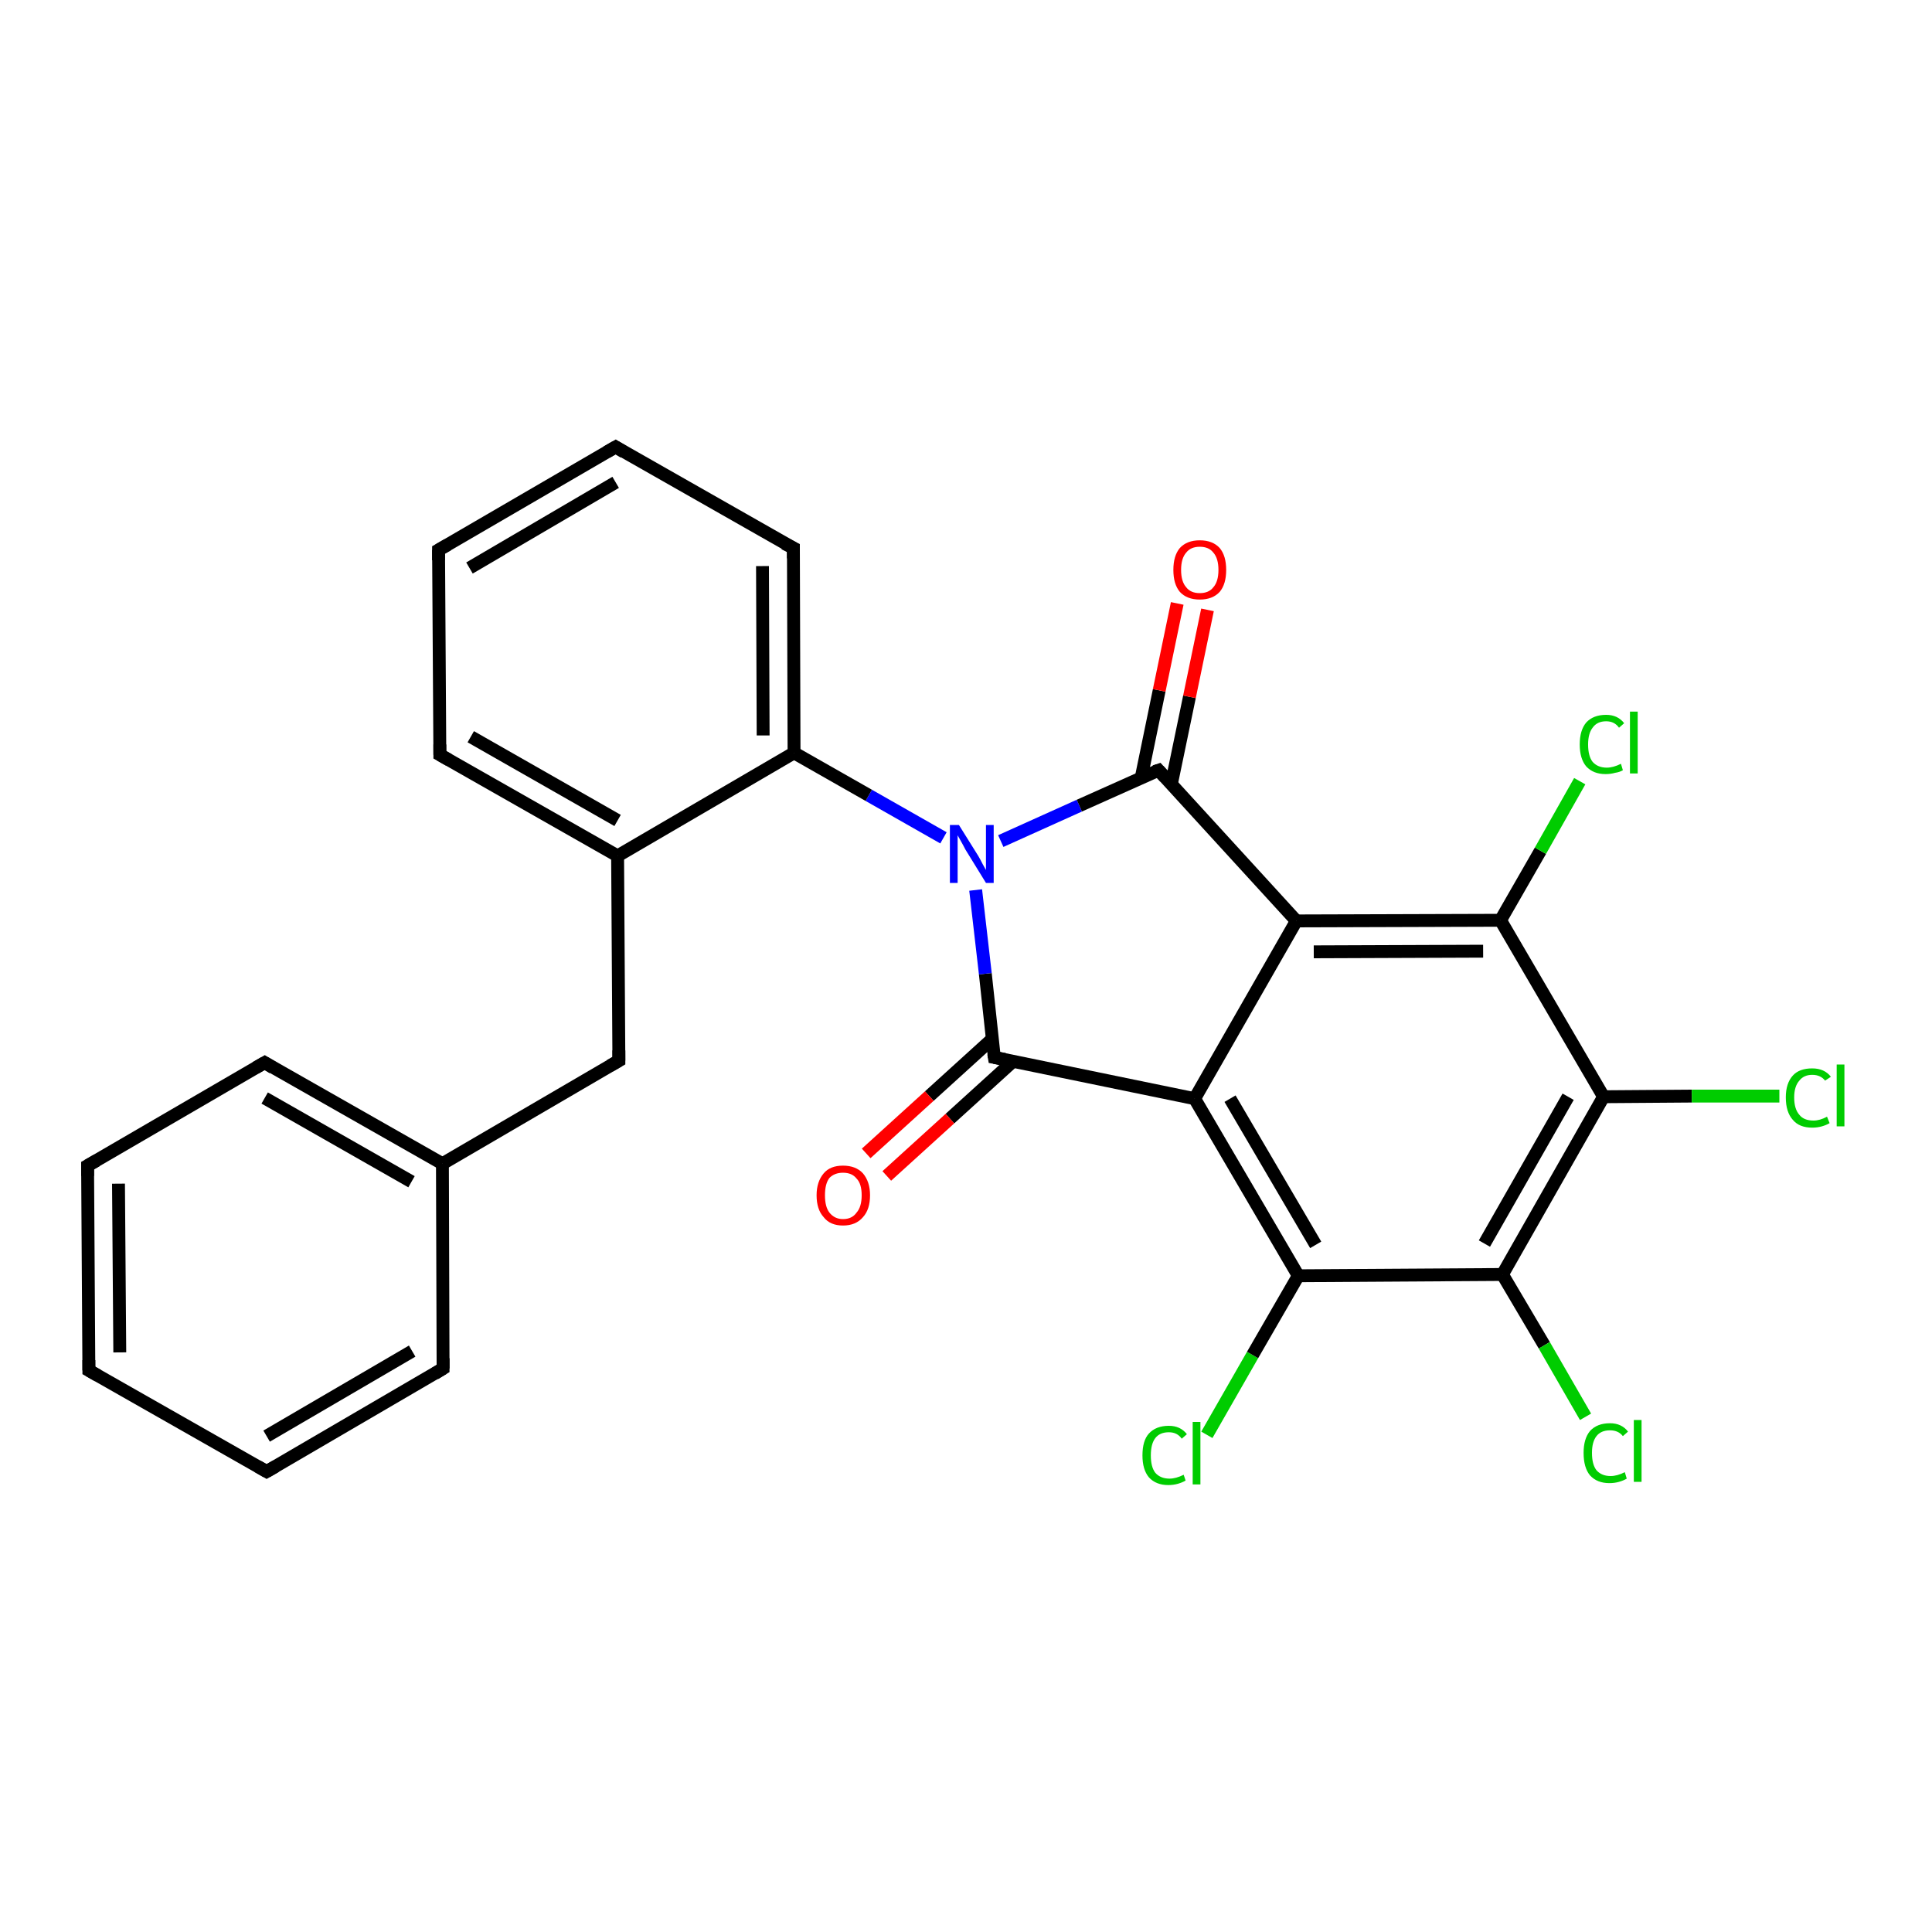 <?xml version='1.0' encoding='iso-8859-1'?>
<svg version='1.1' baseProfile='full'
              xmlns='http://www.w3.org/2000/svg'
                      xmlns:rdkit='http://www.rdkit.org/xml'
                      xmlns:xlink='http://www.w3.org/1999/xlink'
                  xml:space='preserve'
width='300px' height='300px' viewBox='0 0 300 300'>
<!-- END OF HEADER -->
<rect style='opacity:1.0;fill:#FFFFFF;stroke:none' width='300.0' height='300.0' x='0.0' y='0.0'> </rect>
<path class='bond-0 atom-0 atom-1' d='M 187.4,222.8 L 194.5,210.4' style='fill:none;fill-rule:evenodd;stroke:#00CC00;stroke-width:2.0px;stroke-linecap:butt;stroke-linejoin:miter;stroke-opacity:1' />
<path class='bond-0 atom-0 atom-1' d='M 194.5,210.4 L 201.6,198.1' style='fill:none;fill-rule:evenodd;stroke:#000000;stroke-width:2.0px;stroke-linecap:butt;stroke-linejoin:miter;stroke-opacity:1' />
<path class='bond-1 atom-1 atom-2' d='M 201.6,198.1 L 185.5,170.6' style='fill:none;fill-rule:evenodd;stroke:#000000;stroke-width:2.0px;stroke-linecap:butt;stroke-linejoin:miter;stroke-opacity:1' />
<path class='bond-1 atom-1 atom-2' d='M 204.3,193.3 L 191.0,170.6' style='fill:none;fill-rule:evenodd;stroke:#000000;stroke-width:2.0px;stroke-linecap:butt;stroke-linejoin:miter;stroke-opacity:1' />
<path class='bond-2 atom-2 atom-3' d='M 185.5,170.6 L 154.4,164.2' style='fill:none;fill-rule:evenodd;stroke:#000000;stroke-width:2.0px;stroke-linecap:butt;stroke-linejoin:miter;stroke-opacity:1' />
<path class='bond-3 atom-3 atom-4' d='M 154.1,161.3 L 144.3,170.2' style='fill:none;fill-rule:evenodd;stroke:#000000;stroke-width:2.0px;stroke-linecap:butt;stroke-linejoin:miter;stroke-opacity:1' />
<path class='bond-3 atom-3 atom-4' d='M 144.3,170.2 L 134.5,179.1' style='fill:none;fill-rule:evenodd;stroke:#FF0000;stroke-width:2.0px;stroke-linecap:butt;stroke-linejoin:miter;stroke-opacity:1' />
<path class='bond-3 atom-3 atom-4' d='M 157.3,164.8 L 147.5,173.7' style='fill:none;fill-rule:evenodd;stroke:#000000;stroke-width:2.0px;stroke-linecap:butt;stroke-linejoin:miter;stroke-opacity:1' />
<path class='bond-3 atom-3 atom-4' d='M 147.5,173.7 L 137.7,182.6' style='fill:none;fill-rule:evenodd;stroke:#FF0000;stroke-width:2.0px;stroke-linecap:butt;stroke-linejoin:miter;stroke-opacity:1' />
<path class='bond-4 atom-3 atom-5' d='M 154.4,164.2 L 153.0,151.2' style='fill:none;fill-rule:evenodd;stroke:#000000;stroke-width:2.0px;stroke-linecap:butt;stroke-linejoin:miter;stroke-opacity:1' />
<path class='bond-4 atom-3 atom-5' d='M 153.0,151.2 L 151.5,138.2' style='fill:none;fill-rule:evenodd;stroke:#0000FF;stroke-width:2.0px;stroke-linecap:butt;stroke-linejoin:miter;stroke-opacity:1' />
<path class='bond-5 atom-5 atom-6' d='M 155.4,130.6 L 167.6,125.1' style='fill:none;fill-rule:evenodd;stroke:#0000FF;stroke-width:2.0px;stroke-linecap:butt;stroke-linejoin:miter;stroke-opacity:1' />
<path class='bond-5 atom-5 atom-6' d='M 167.6,125.1 L 179.9,119.6' style='fill:none;fill-rule:evenodd;stroke:#000000;stroke-width:2.0px;stroke-linecap:butt;stroke-linejoin:miter;stroke-opacity:1' />
<path class='bond-6 atom-6 atom-7' d='M 181.9,121.7 L 184.7,108.2' style='fill:none;fill-rule:evenodd;stroke:#000000;stroke-width:2.0px;stroke-linecap:butt;stroke-linejoin:miter;stroke-opacity:1' />
<path class='bond-6 atom-6 atom-7' d='M 184.7,108.2 L 187.5,94.7' style='fill:none;fill-rule:evenodd;stroke:#FF0000;stroke-width:2.0px;stroke-linecap:butt;stroke-linejoin:miter;stroke-opacity:1' />
<path class='bond-6 atom-6 atom-7' d='M 177.2,120.8 L 180.0,107.2' style='fill:none;fill-rule:evenodd;stroke:#000000;stroke-width:2.0px;stroke-linecap:butt;stroke-linejoin:miter;stroke-opacity:1' />
<path class='bond-6 atom-6 atom-7' d='M 180.0,107.2 L 182.8,93.7' style='fill:none;fill-rule:evenodd;stroke:#FF0000;stroke-width:2.0px;stroke-linecap:butt;stroke-linejoin:miter;stroke-opacity:1' />
<path class='bond-7 atom-6 atom-8' d='M 179.9,119.6 L 201.3,143.0' style='fill:none;fill-rule:evenodd;stroke:#000000;stroke-width:2.0px;stroke-linecap:butt;stroke-linejoin:miter;stroke-opacity:1' />
<path class='bond-8 atom-8 atom-9' d='M 201.3,143.0 L 233.0,142.9' style='fill:none;fill-rule:evenodd;stroke:#000000;stroke-width:2.0px;stroke-linecap:butt;stroke-linejoin:miter;stroke-opacity:1' />
<path class='bond-8 atom-8 atom-9' d='M 204.0,147.8 L 230.3,147.7' style='fill:none;fill-rule:evenodd;stroke:#000000;stroke-width:2.0px;stroke-linecap:butt;stroke-linejoin:miter;stroke-opacity:1' />
<path class='bond-9 atom-9 atom-10' d='M 233.0,142.9 L 239.2,132.1' style='fill:none;fill-rule:evenodd;stroke:#000000;stroke-width:2.0px;stroke-linecap:butt;stroke-linejoin:miter;stroke-opacity:1' />
<path class='bond-9 atom-9 atom-10' d='M 239.2,132.1 L 245.3,121.3' style='fill:none;fill-rule:evenodd;stroke:#00CC00;stroke-width:2.0px;stroke-linecap:butt;stroke-linejoin:miter;stroke-opacity:1' />
<path class='bond-10 atom-9 atom-11' d='M 233.0,142.9 L 249.0,170.3' style='fill:none;fill-rule:evenodd;stroke:#000000;stroke-width:2.0px;stroke-linecap:butt;stroke-linejoin:miter;stroke-opacity:1' />
<path class='bond-11 atom-11 atom-12' d='M 249.0,170.3 L 262.7,170.2' style='fill:none;fill-rule:evenodd;stroke:#000000;stroke-width:2.0px;stroke-linecap:butt;stroke-linejoin:miter;stroke-opacity:1' />
<path class='bond-11 atom-11 atom-12' d='M 262.7,170.2 L 276.3,170.2' style='fill:none;fill-rule:evenodd;stroke:#00CC00;stroke-width:2.0px;stroke-linecap:butt;stroke-linejoin:miter;stroke-opacity:1' />
<path class='bond-12 atom-11 atom-13' d='M 249.0,170.3 L 233.3,197.9' style='fill:none;fill-rule:evenodd;stroke:#000000;stroke-width:2.0px;stroke-linecap:butt;stroke-linejoin:miter;stroke-opacity:1' />
<path class='bond-12 atom-11 atom-13' d='M 243.5,170.3 L 230.5,193.1' style='fill:none;fill-rule:evenodd;stroke:#000000;stroke-width:2.0px;stroke-linecap:butt;stroke-linejoin:miter;stroke-opacity:1' />
<path class='bond-13 atom-13 atom-14' d='M 233.3,197.9 L 239.8,208.9' style='fill:none;fill-rule:evenodd;stroke:#000000;stroke-width:2.0px;stroke-linecap:butt;stroke-linejoin:miter;stroke-opacity:1' />
<path class='bond-13 atom-13 atom-14' d='M 239.8,208.9 L 246.2,220.0' style='fill:none;fill-rule:evenodd;stroke:#00CC00;stroke-width:2.0px;stroke-linecap:butt;stroke-linejoin:miter;stroke-opacity:1' />
<path class='bond-14 atom-5 atom-15' d='M 146.5,130.1 L 134.9,123.5' style='fill:none;fill-rule:evenodd;stroke:#0000FF;stroke-width:2.0px;stroke-linecap:butt;stroke-linejoin:miter;stroke-opacity:1' />
<path class='bond-14 atom-5 atom-15' d='M 134.9,123.5 L 123.3,116.9' style='fill:none;fill-rule:evenodd;stroke:#000000;stroke-width:2.0px;stroke-linecap:butt;stroke-linejoin:miter;stroke-opacity:1' />
<path class='bond-15 atom-15 atom-16' d='M 123.3,116.9 L 123.2,85.1' style='fill:none;fill-rule:evenodd;stroke:#000000;stroke-width:2.0px;stroke-linecap:butt;stroke-linejoin:miter;stroke-opacity:1' />
<path class='bond-15 atom-15 atom-16' d='M 118.5,114.2 L 118.4,87.9' style='fill:none;fill-rule:evenodd;stroke:#000000;stroke-width:2.0px;stroke-linecap:butt;stroke-linejoin:miter;stroke-opacity:1' />
<path class='bond-16 atom-16 atom-17' d='M 123.2,85.1 L 95.6,69.4' style='fill:none;fill-rule:evenodd;stroke:#000000;stroke-width:2.0px;stroke-linecap:butt;stroke-linejoin:miter;stroke-opacity:1' />
<path class='bond-17 atom-17 atom-18' d='M 95.6,69.4 L 68.1,85.4' style='fill:none;fill-rule:evenodd;stroke:#000000;stroke-width:2.0px;stroke-linecap:butt;stroke-linejoin:miter;stroke-opacity:1' />
<path class='bond-17 atom-17 atom-18' d='M 95.6,74.9 L 72.9,88.2' style='fill:none;fill-rule:evenodd;stroke:#000000;stroke-width:2.0px;stroke-linecap:butt;stroke-linejoin:miter;stroke-opacity:1' />
<path class='bond-18 atom-18 atom-19' d='M 68.1,85.4 L 68.3,117.2' style='fill:none;fill-rule:evenodd;stroke:#000000;stroke-width:2.0px;stroke-linecap:butt;stroke-linejoin:miter;stroke-opacity:1' />
<path class='bond-19 atom-19 atom-20' d='M 68.3,117.2 L 95.9,132.9' style='fill:none;fill-rule:evenodd;stroke:#000000;stroke-width:2.0px;stroke-linecap:butt;stroke-linejoin:miter;stroke-opacity:1' />
<path class='bond-19 atom-19 atom-20' d='M 73.1,114.4 L 95.9,127.4' style='fill:none;fill-rule:evenodd;stroke:#000000;stroke-width:2.0px;stroke-linecap:butt;stroke-linejoin:miter;stroke-opacity:1' />
<path class='bond-20 atom-20 atom-21' d='M 95.9,132.9 L 96.1,164.7' style='fill:none;fill-rule:evenodd;stroke:#000000;stroke-width:2.0px;stroke-linecap:butt;stroke-linejoin:miter;stroke-opacity:1' />
<path class='bond-21 atom-21 atom-22' d='M 96.1,164.7 L 68.7,180.7' style='fill:none;fill-rule:evenodd;stroke:#000000;stroke-width:2.0px;stroke-linecap:butt;stroke-linejoin:miter;stroke-opacity:1' />
<path class='bond-22 atom-22 atom-23' d='M 68.7,180.7 L 41.1,165.0' style='fill:none;fill-rule:evenodd;stroke:#000000;stroke-width:2.0px;stroke-linecap:butt;stroke-linejoin:miter;stroke-opacity:1' />
<path class='bond-22 atom-22 atom-23' d='M 63.9,183.5 L 41.1,170.5' style='fill:none;fill-rule:evenodd;stroke:#000000;stroke-width:2.0px;stroke-linecap:butt;stroke-linejoin:miter;stroke-opacity:1' />
<path class='bond-23 atom-23 atom-24' d='M 41.1,165.0 L 13.6,181.0' style='fill:none;fill-rule:evenodd;stroke:#000000;stroke-width:2.0px;stroke-linecap:butt;stroke-linejoin:miter;stroke-opacity:1' />
<path class='bond-24 atom-24 atom-25' d='M 13.6,181.0 L 13.8,212.8' style='fill:none;fill-rule:evenodd;stroke:#000000;stroke-width:2.0px;stroke-linecap:butt;stroke-linejoin:miter;stroke-opacity:1' />
<path class='bond-24 atom-24 atom-25' d='M 18.4,183.8 L 18.6,210.0' style='fill:none;fill-rule:evenodd;stroke:#000000;stroke-width:2.0px;stroke-linecap:butt;stroke-linejoin:miter;stroke-opacity:1' />
<path class='bond-25 atom-25 atom-26' d='M 13.8,212.8 L 41.4,228.5' style='fill:none;fill-rule:evenodd;stroke:#000000;stroke-width:2.0px;stroke-linecap:butt;stroke-linejoin:miter;stroke-opacity:1' />
<path class='bond-26 atom-26 atom-27' d='M 41.4,228.5 L 68.8,212.5' style='fill:none;fill-rule:evenodd;stroke:#000000;stroke-width:2.0px;stroke-linecap:butt;stroke-linejoin:miter;stroke-opacity:1' />
<path class='bond-26 atom-26 atom-27' d='M 41.4,223.0 L 64.0,209.8' style='fill:none;fill-rule:evenodd;stroke:#000000;stroke-width:2.0px;stroke-linecap:butt;stroke-linejoin:miter;stroke-opacity:1' />
<path class='bond-27 atom-13 atom-1' d='M 233.3,197.9 L 201.6,198.1' style='fill:none;fill-rule:evenodd;stroke:#000000;stroke-width:2.0px;stroke-linecap:butt;stroke-linejoin:miter;stroke-opacity:1' />
<path class='bond-28 atom-20 atom-15' d='M 95.9,132.9 L 123.3,116.9' style='fill:none;fill-rule:evenodd;stroke:#000000;stroke-width:2.0px;stroke-linecap:butt;stroke-linejoin:miter;stroke-opacity:1' />
<path class='bond-29 atom-27 atom-22' d='M 68.8,212.5 L 68.7,180.7' style='fill:none;fill-rule:evenodd;stroke:#000000;stroke-width:2.0px;stroke-linecap:butt;stroke-linejoin:miter;stroke-opacity:1' />
<path class='bond-30 atom-8 atom-2' d='M 201.3,143.0 L 185.5,170.6' style='fill:none;fill-rule:evenodd;stroke:#000000;stroke-width:2.0px;stroke-linecap:butt;stroke-linejoin:miter;stroke-opacity:1' />
<path d='M 156.0,164.5 L 154.4,164.2 L 154.3,163.6' style='fill:none;stroke:#000000;stroke-width:2.0px;stroke-linecap:butt;stroke-linejoin:miter;stroke-opacity:1;' />
<path d='M 179.3,119.8 L 179.9,119.6 L 180.9,120.7' style='fill:none;stroke:#000000;stroke-width:2.0px;stroke-linecap:butt;stroke-linejoin:miter;stroke-opacity:1;' />
<path d='M 123.2,86.7 L 123.2,85.1 L 121.8,84.4' style='fill:none;stroke:#000000;stroke-width:2.0px;stroke-linecap:butt;stroke-linejoin:miter;stroke-opacity:1;' />
<path d='M 96.9,70.2 L 95.6,69.4 L 94.2,70.2' style='fill:none;stroke:#000000;stroke-width:2.0px;stroke-linecap:butt;stroke-linejoin:miter;stroke-opacity:1;' />
<path d='M 69.5,84.6 L 68.1,85.4 L 68.1,87.0' style='fill:none;stroke:#000000;stroke-width:2.0px;stroke-linecap:butt;stroke-linejoin:miter;stroke-opacity:1;' />
<path d='M 68.3,115.6 L 68.3,117.2 L 69.7,118.0' style='fill:none;stroke:#000000;stroke-width:2.0px;stroke-linecap:butt;stroke-linejoin:miter;stroke-opacity:1;' />
<path d='M 96.1,163.1 L 96.1,164.7 L 94.7,165.5' style='fill:none;stroke:#000000;stroke-width:2.0px;stroke-linecap:butt;stroke-linejoin:miter;stroke-opacity:1;' />
<path d='M 42.4,165.8 L 41.1,165.0 L 39.7,165.8' style='fill:none;stroke:#000000;stroke-width:2.0px;stroke-linecap:butt;stroke-linejoin:miter;stroke-opacity:1;' />
<path d='M 15.0,180.2 L 13.6,181.0 L 13.6,182.6' style='fill:none;stroke:#000000;stroke-width:2.0px;stroke-linecap:butt;stroke-linejoin:miter;stroke-opacity:1;' />
<path d='M 13.8,211.2 L 13.8,212.8 L 15.2,213.6' style='fill:none;stroke:#000000;stroke-width:2.0px;stroke-linecap:butt;stroke-linejoin:miter;stroke-opacity:1;' />
<path d='M 40.0,227.7 L 41.4,228.5 L 42.8,227.7' style='fill:none;stroke:#000000;stroke-width:2.0px;stroke-linecap:butt;stroke-linejoin:miter;stroke-opacity:1;' />
<path d='M 67.5,213.3 L 68.8,212.5 L 68.8,210.9' style='fill:none;stroke:#000000;stroke-width:2.0px;stroke-linecap:butt;stroke-linejoin:miter;stroke-opacity:1;' />
<path class='atom-0' d='M 177.4 226.0
Q 177.4 223.7, 178.4 222.6
Q 179.5 221.4, 181.5 221.4
Q 183.3 221.4, 184.3 222.7
L 183.5 223.4
Q 182.8 222.4, 181.5 222.4
Q 180.1 222.4, 179.4 223.3
Q 178.7 224.2, 178.7 226.0
Q 178.7 227.8, 179.4 228.7
Q 180.2 229.6, 181.6 229.6
Q 182.6 229.6, 183.8 229.0
L 184.1 229.9
Q 183.6 230.2, 182.9 230.4
Q 182.2 230.6, 181.4 230.6
Q 179.5 230.6, 178.4 229.4
Q 177.4 228.2, 177.4 226.0
' fill='#00CC00'/>
<path class='atom-0' d='M 185.2 220.8
L 186.4 220.8
L 186.4 230.5
L 185.2 230.5
L 185.2 220.8
' fill='#00CC00'/>
<path class='atom-4' d='M 126.8 185.6
Q 126.8 183.5, 127.9 182.2
Q 128.9 181.0, 130.9 181.0
Q 132.9 181.0, 134.0 182.2
Q 135.1 183.5, 135.1 185.6
Q 135.1 187.8, 134.0 189.0
Q 132.9 190.3, 130.9 190.3
Q 128.9 190.3, 127.9 189.0
Q 126.8 187.8, 126.8 185.6
M 130.9 189.3
Q 132.3 189.3, 133.0 188.3
Q 133.8 187.4, 133.8 185.6
Q 133.8 183.8, 133.0 183.0
Q 132.3 182.1, 130.9 182.1
Q 129.6 182.1, 128.8 182.9
Q 128.1 183.8, 128.1 185.6
Q 128.1 187.4, 128.8 188.3
Q 129.6 189.3, 130.9 189.3
' fill='#FF0000'/>
<path class='atom-5' d='M 148.9 128.1
L 151.9 132.9
Q 152.2 133.4, 152.6 134.2
Q 153.1 135.1, 153.1 135.1
L 153.1 128.1
L 154.3 128.1
L 154.3 137.1
L 153.1 137.1
L 149.9 131.9
Q 149.6 131.3, 149.2 130.6
Q 148.8 129.9, 148.7 129.7
L 148.7 137.1
L 147.5 137.1
L 147.5 128.1
L 148.9 128.1
' fill='#0000FF'/>
<path class='atom-7' d='M 182.2 88.5
Q 182.2 86.3, 183.2 85.1
Q 184.3 83.9, 186.3 83.9
Q 188.3 83.9, 189.4 85.1
Q 190.4 86.3, 190.4 88.5
Q 190.4 90.7, 189.4 91.9
Q 188.3 93.1, 186.3 93.1
Q 184.3 93.1, 183.2 91.9
Q 182.2 90.7, 182.2 88.5
M 186.3 92.1
Q 187.7 92.1, 188.4 91.2
Q 189.2 90.3, 189.2 88.5
Q 189.2 86.7, 188.4 85.8
Q 187.7 84.9, 186.3 84.9
Q 184.9 84.9, 184.2 85.8
Q 183.4 86.7, 183.4 88.5
Q 183.4 90.3, 184.2 91.2
Q 184.9 92.1, 186.3 92.1
' fill='#FF0000'/>
<path class='atom-10' d='M 245.3 115.6
Q 245.3 113.4, 246.3 112.2
Q 247.4 111.0, 249.4 111.0
Q 251.2 111.0, 252.2 112.3
L 251.4 113.0
Q 250.7 112.0, 249.4 112.0
Q 248.0 112.0, 247.3 113.0
Q 246.6 113.9, 246.6 115.6
Q 246.6 117.4, 247.3 118.3
Q 248.1 119.2, 249.5 119.2
Q 250.5 119.2, 251.7 118.6
L 252.0 119.6
Q 251.5 119.9, 250.8 120.0
Q 250.1 120.2, 249.3 120.2
Q 247.4 120.2, 246.3 119.0
Q 245.3 117.8, 245.3 115.6
' fill='#00CC00'/>
<path class='atom-10' d='M 253.1 110.5
L 254.3 110.5
L 254.3 120.1
L 253.1 120.1
L 253.1 110.5
' fill='#00CC00'/>
<path class='atom-12' d='M 277.3 170.4
Q 277.3 168.2, 278.4 167.0
Q 279.4 165.9, 281.4 165.9
Q 283.3 165.9, 284.3 167.2
L 283.4 167.8
Q 282.7 166.9, 281.4 166.9
Q 280.1 166.9, 279.4 167.8
Q 278.6 168.7, 278.6 170.4
Q 278.6 172.2, 279.4 173.1
Q 280.1 174.0, 281.6 174.0
Q 282.6 174.0, 283.7 173.4
L 284.1 174.4
Q 283.6 174.7, 282.9 174.9
Q 282.2 175.1, 281.4 175.1
Q 279.4 175.1, 278.4 173.9
Q 277.3 172.7, 277.3 170.4
' fill='#00CC00'/>
<path class='atom-12' d='M 285.2 165.3
L 286.4 165.3
L 286.4 174.9
L 285.2 174.9
L 285.2 165.3
' fill='#00CC00'/>
<path class='atom-14' d='M 245.9 225.6
Q 245.9 223.4, 246.9 222.2
Q 248.0 221.0, 250.0 221.0
Q 251.8 221.0, 252.8 222.3
L 252.0 223.0
Q 251.3 222.1, 250.0 222.1
Q 248.6 222.1, 247.9 223.0
Q 247.2 223.9, 247.2 225.6
Q 247.2 227.4, 247.9 228.3
Q 248.7 229.2, 250.1 229.2
Q 251.1 229.2, 252.3 228.6
L 252.6 229.6
Q 252.1 229.9, 251.4 230.1
Q 250.7 230.3, 249.9 230.3
Q 248.0 230.3, 246.9 229.1
Q 245.9 227.9, 245.9 225.6
' fill='#00CC00'/>
<path class='atom-14' d='M 253.7 220.5
L 254.9 220.5
L 254.9 230.1
L 253.7 230.1
L 253.7 220.5
' fill='#00CC00'/>
</svg>

